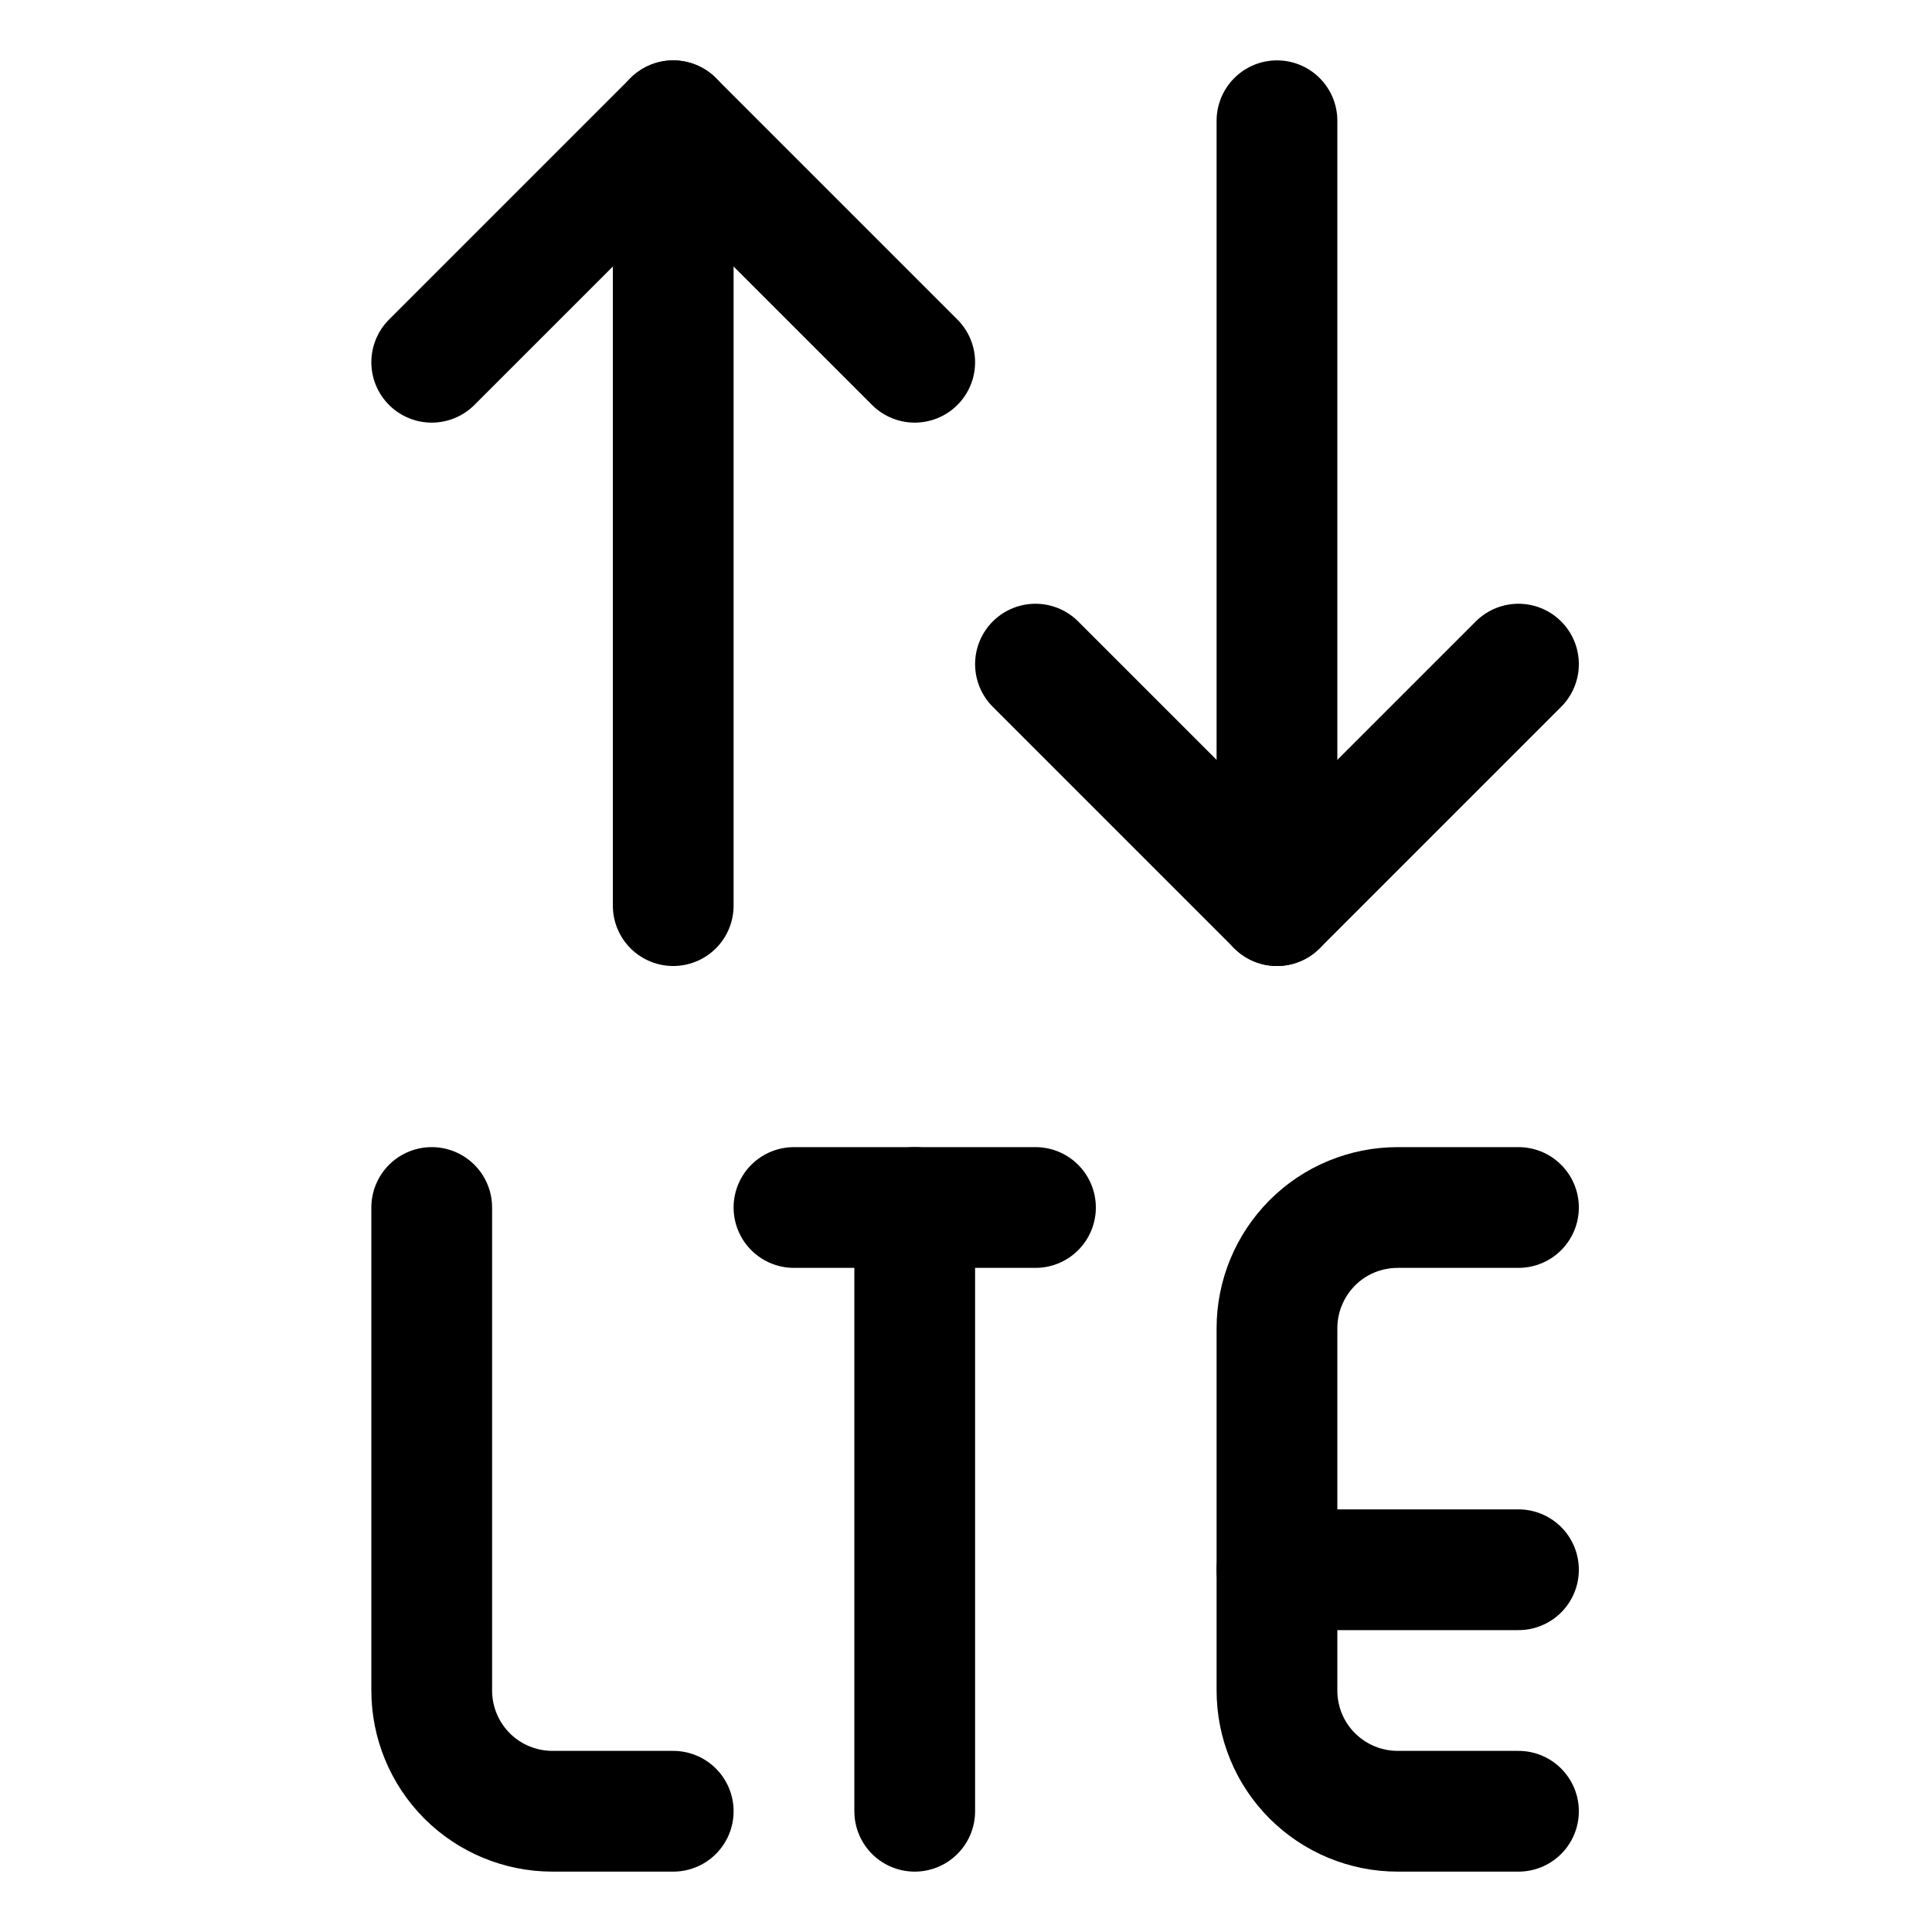 <svg xmlns="http://www.w3.org/2000/svg" fill="none" viewBox="0 0 24 24" id="Cellular-Network-Lte--Streamline-Ultimate"><desc>Cellular Network Lte Streamline Icon: https://streamlinehq.com</desc><path stroke="#000000" stroke-linecap="round" stroke-linejoin="round" d="m5.363 4.5 3 -3 3 3" stroke-width="1.5"></path><path stroke="#000000" stroke-linecap="round" stroke-linejoin="round" d="M8.363 1.5v9.75" stroke-width="1.5"></path><path stroke="#000000" stroke-linecap="round" stroke-linejoin="round" d="m18.863 8.25 -3 3 -3 -3" stroke-width="1.5"></path><path stroke="#000000" stroke-linecap="round" stroke-linejoin="round" d="M15.863 11.25V1.5" stroke-width="1.5"></path><path stroke="#000000" stroke-linecap="round" stroke-linejoin="round" d="M11.363 22.5V15" stroke-width="1.5"></path><path stroke="#000000" stroke-linecap="round" stroke-linejoin="round" d="M9.863 15h3" stroke-width="1.5"></path><path stroke="#000000" stroke-linecap="round" stroke-linejoin="round" d="M5.363 15v6c0 0.398 0.158 0.779 0.439 1.061 0.281 0.281 0.663 0.439 1.061 0.439h1.5" stroke-width="1.5"></path><path stroke="#000000" stroke-linecap="round" stroke-linejoin="round" d="M18.863 22.5h-1.5c-0.398 0 -0.779 -0.158 -1.061 -0.439S15.863 21.398 15.863 21v-4.5c0 -0.398 0.158 -0.779 0.439 -1.061S16.965 15 17.363 15h1.5" stroke-width="1.5"></path><path stroke="#000000" stroke-linecap="round" stroke-linejoin="round" d="M15.863 19.5h3" stroke-width="1.5"></path></svg>